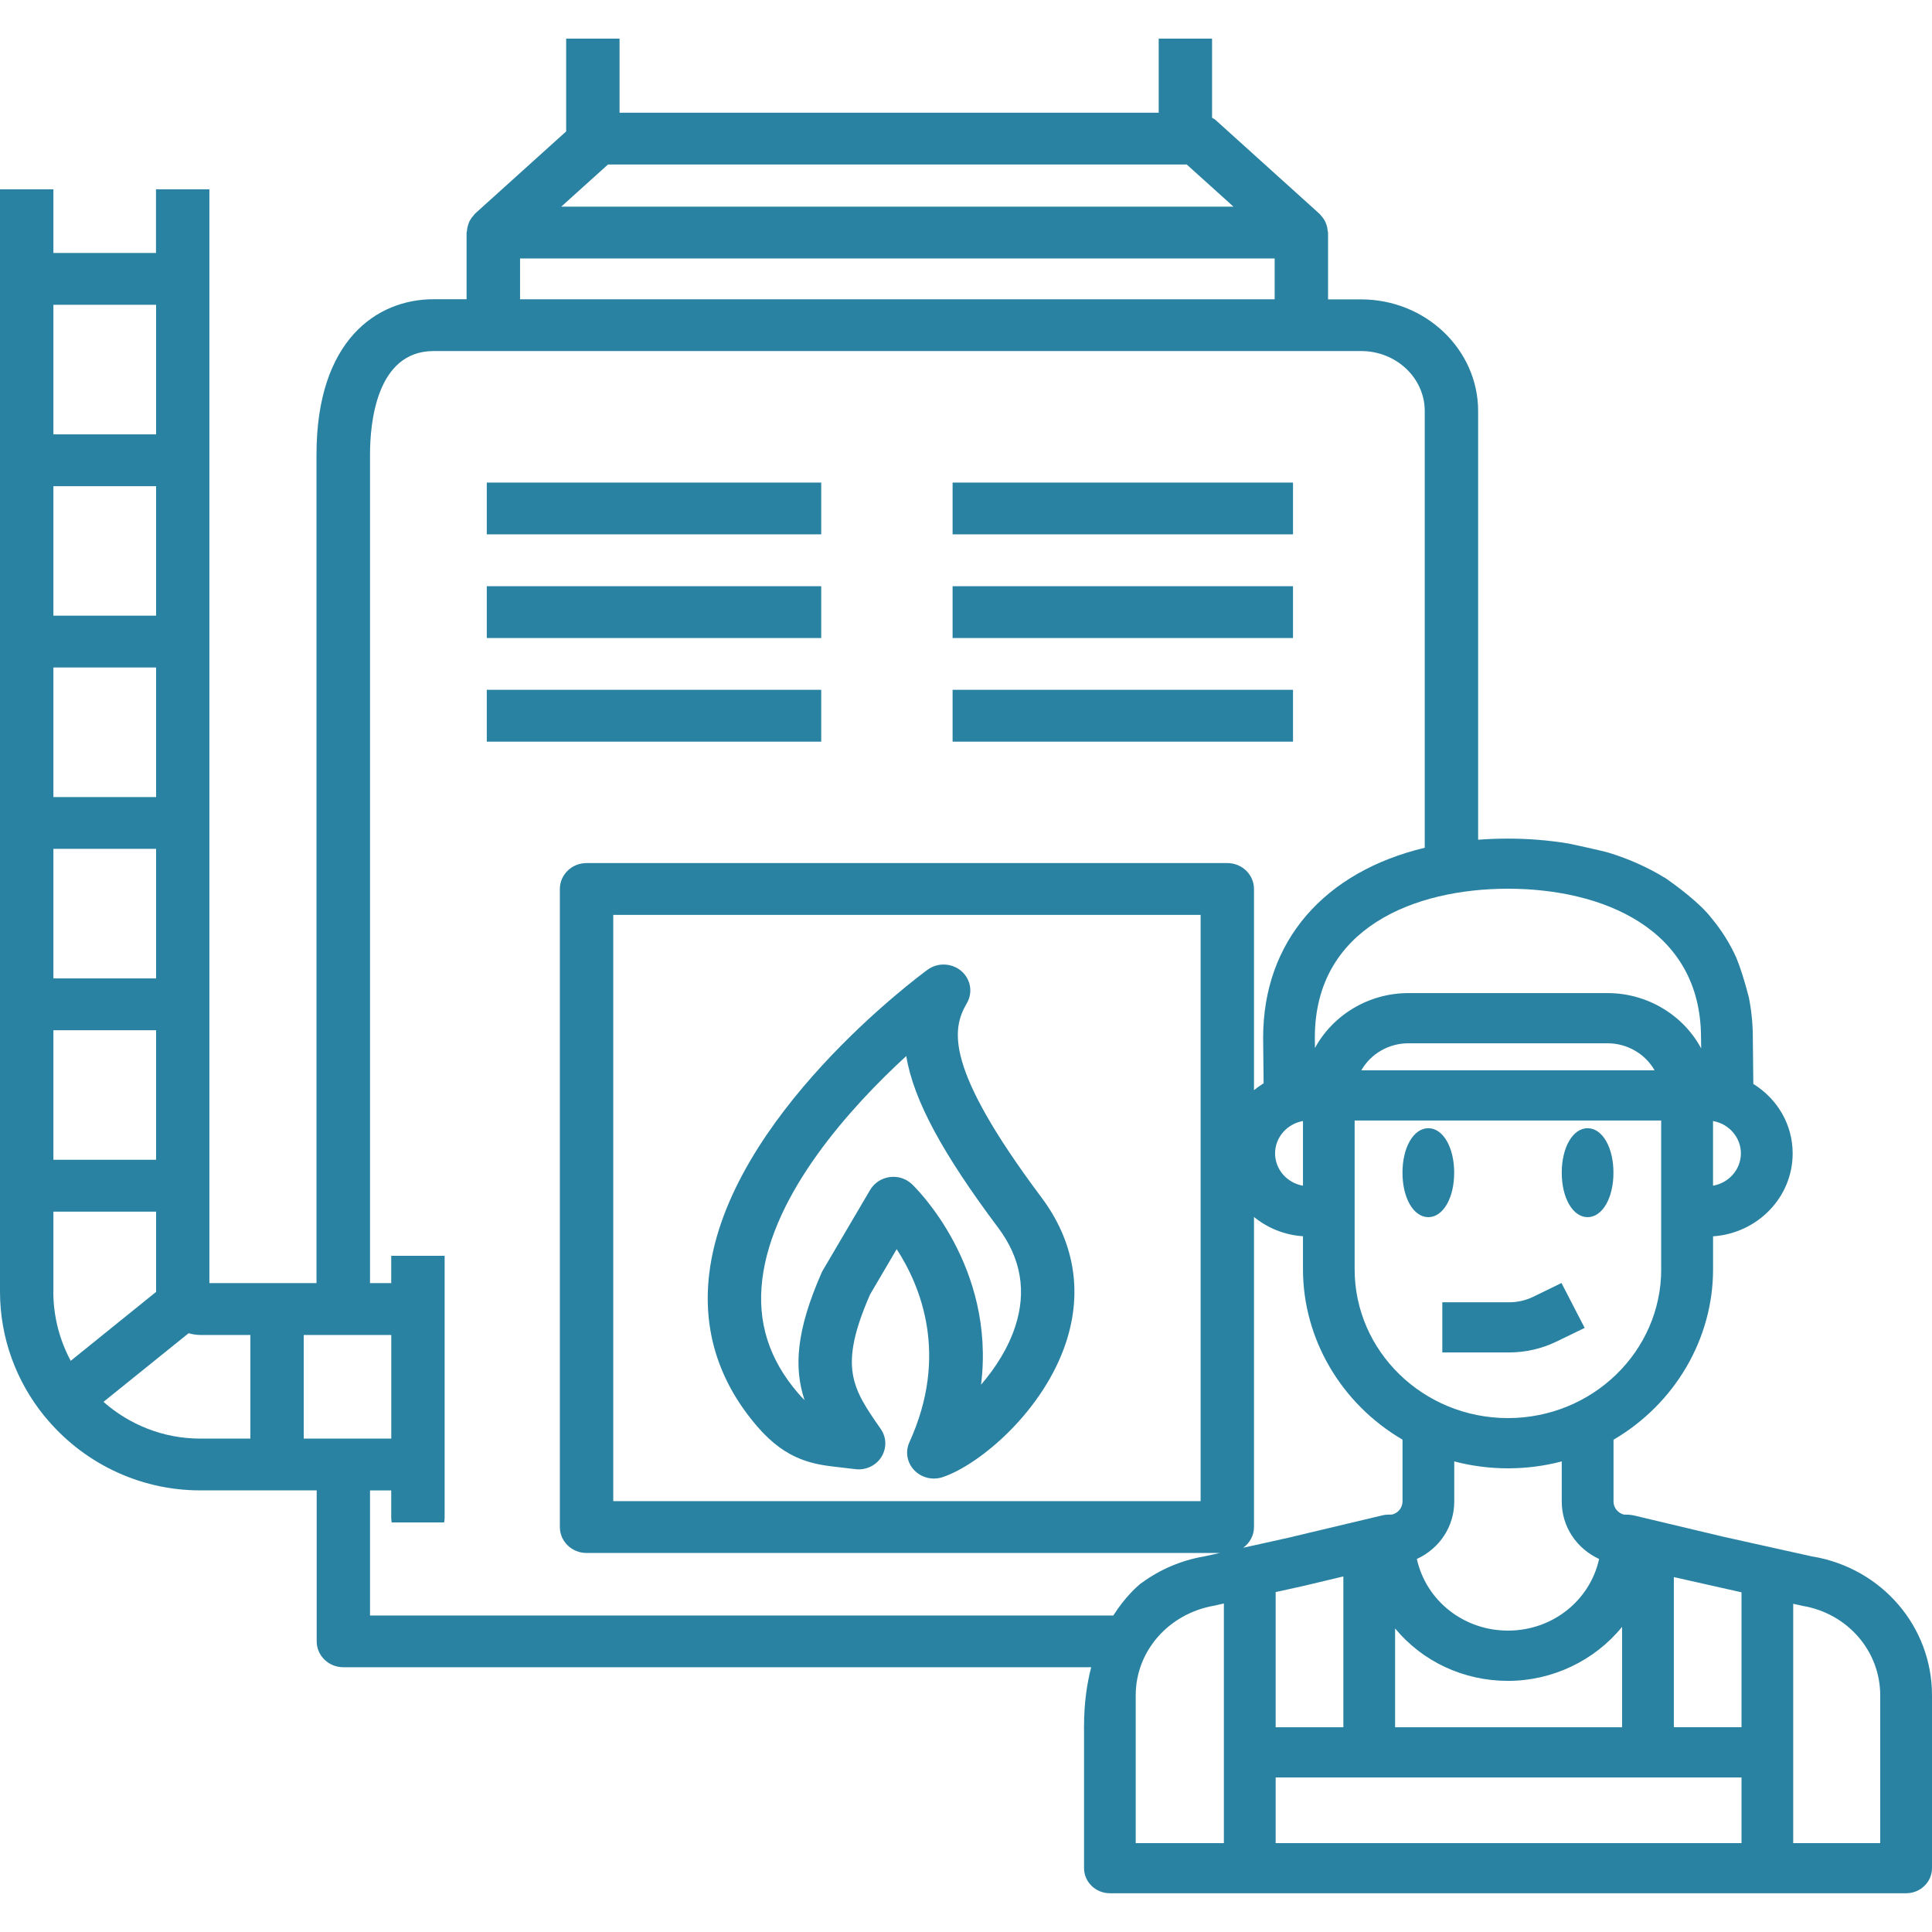 <svg width="50" height="50" viewBox="0 0 50 50" fill="none" xmlns="http://www.w3.org/2000/svg">
<g clip-path="url(#clip0_1004_556)">
<path d="M21.767 37.978C21.88 37.99 21.998 38.004 22.123 38.02C22.395 38.058 22.661 37.938 22.806 37.713C22.951 37.488 22.947 37.201 22.794 36.982C22.061 35.928 21.69 35.394 22.517 33.501L23.206 32.328C23.819 33.271 24.567 35.062 23.536 37.323C23.424 37.567 23.472 37.851 23.659 38.047C23.792 38.188 23.978 38.265 24.168 38.265C24.244 38.265 24.319 38.253 24.393 38.229C25.363 37.905 27.015 36.507 27.594 34.725C28.021 33.412 27.8 32.121 26.953 30.99C24.43 27.619 24.633 26.628 25.022 25.963C25.183 25.687 25.123 25.338 24.877 25.129C24.631 24.919 24.265 24.906 24.006 25.096C23.794 25.251 18.842 28.908 18.355 32.961C18.18 34.42 18.596 35.749 19.591 36.91C20.377 37.825 21.084 37.903 21.767 37.978ZM19.727 33.118C19.996 30.867 22.033 28.635 23.454 27.33C23.641 28.476 24.407 29.871 25.835 31.777C26.423 32.562 26.571 33.417 26.277 34.321C26.092 34.89 25.758 35.409 25.39 35.835C25.769 32.767 23.71 30.75 23.604 30.649C23.451 30.504 23.24 30.432 23.024 30.463C22.811 30.492 22.625 30.615 22.519 30.795L21.298 32.871C21.284 32.893 21.273 32.916 21.262 32.94C20.602 34.441 20.543 35.398 20.822 36.235C20.769 36.183 20.713 36.123 20.653 36.054C19.899 35.175 19.596 34.215 19.727 33.12V33.118Z" fill="#2A82A2"/>
<path d="M21.253 12.489H12.598V13.829H21.253V12.489Z" fill="#2A82A2"/>
<path d="M21.253 15.171H12.598V16.512H21.253V15.171Z" fill="#2A82A2"/>
<path d="M21.253 17.852H12.598V19.194H21.253V17.852Z" fill="#2A82A2"/>
<path d="M33.463 12.489H24.653V13.829H33.463V12.489Z" fill="#2A82A2"/>
<path d="M33.463 15.171H24.653V16.512H33.463V15.171Z" fill="#2A82A2"/>
<path d="M33.463 17.852H24.653V19.194H33.463V17.852Z" fill="#2A82A2"/>
<path d="M46.915 40.285L44.611 39.773L42.277 39.218C42.23 39.208 42.184 39.202 42.136 39.2L42.023 39.197C41.866 39.154 41.758 39.017 41.758 38.86V37.26C43.349 36.328 44.334 34.647 44.334 32.851V31.996C45.484 31.918 46.394 30.986 46.394 29.851C46.394 29.119 46.016 28.451 45.376 28.052L45.363 26.851C45.363 26.511 45.329 26.164 45.261 25.814C45.153 25.396 45.045 25.054 44.938 24.791C44.773 24.422 44.555 24.075 44.294 23.762C43.992 23.363 43.333 22.887 43.138 22.75L43.081 22.712H43.076C42.646 22.448 42.167 22.233 41.646 22.072C41.387 21.997 40.637 21.84 40.598 21.831C40.081 21.745 39.552 21.703 39.027 21.703C38.762 21.703 38.504 21.713 38.254 21.732V10.64C38.254 9.046 36.895 7.748 35.225 7.748H34.37V6.022C34.37 6.007 34.362 5.994 34.361 5.98C34.356 5.918 34.345 5.86 34.324 5.803C34.314 5.779 34.306 5.756 34.296 5.734C34.269 5.68 34.234 5.63 34.192 5.584C34.18 5.571 34.17 5.554 34.157 5.542C34.154 5.539 34.152 5.535 34.147 5.532L31.453 3.1C31.429 3.078 31.396 3.067 31.368 3.047V1H29.987V2.917H16.034V1H14.652V3.401L12.296 5.527C12.296 5.527 12.292 5.535 12.287 5.537C12.273 5.55 12.265 5.566 12.253 5.58C12.211 5.626 12.176 5.676 12.149 5.729C12.139 5.752 12.131 5.774 12.122 5.798C12.102 5.856 12.089 5.915 12.085 5.976C12.085 5.99 12.075 6.003 12.075 6.018V7.744H11.221C9.757 7.744 8.191 8.8 8.191 11.762V33.206H5.419V4.9H4.037V6.547H1.382V4.9H0V33.427C0 34.638 0.427 35.751 1.134 36.63C1.139 36.634 1.139 36.64 1.144 36.645C1.145 36.648 1.148 36.648 1.151 36.649C2.102 37.819 3.556 38.571 5.185 38.571H8.196V42.478C8.196 42.849 8.505 43.148 8.887 43.148H28.24C28.127 43.584 28.055 44.087 28.055 44.669C28.055 44.688 28.055 44.706 28.053 44.724H28.055V48.347C28.055 48.706 28.355 48.997 28.724 48.997H49.331C49.7 48.997 50 48.706 50 48.347V43.873C50 42.096 48.703 40.587 46.915 40.283V40.285ZM44.333 29.012C44.742 29.083 45.054 29.433 45.054 29.849C45.054 30.267 44.742 30.614 44.333 30.686V29.012ZM41.979 42.103V44.701H36.105V42.144C36.816 43.002 37.877 43.501 39.027 43.501C40.176 43.501 41.271 42.976 41.979 42.103ZM33.452 39.772L32.174 40.056C32.342 39.934 32.453 39.739 32.453 39.52V31.495C32.801 31.779 33.239 31.962 33.721 31.994V32.849C33.721 34.645 34.705 36.327 36.297 37.258V38.858C36.297 39.016 36.189 39.153 36.031 39.196L35.917 39.199C35.871 39.199 35.823 39.206 35.776 39.217L33.453 39.77L33.452 39.772ZM34.766 40.798V44.701H33.014V41.203L33.761 41.038L34.766 40.798ZM32.999 29.849C32.999 29.433 33.311 29.084 33.721 29.012V30.686C33.311 30.616 32.999 30.267 32.999 29.849ZM41.385 40.346C41.146 41.428 40.172 42.2 39.027 42.2C37.881 42.2 36.908 41.428 36.668 40.346C37.26 40.074 37.636 39.502 37.636 38.86V37.821C38.541 38.06 39.512 38.06 40.418 37.821V38.86C40.418 39.502 40.793 40.072 41.385 40.346ZM42.992 32.849C42.992 34.972 41.214 36.7 39.025 36.7C36.837 36.7 35.058 34.974 35.058 32.849V28.999H42.991V32.849H42.992ZM35.231 27.7C35.473 27.274 35.939 27 36.45 27H41.602C42.113 27 42.578 27.274 42.821 27.7H35.231ZM44.023 26.857L44.026 27.133C43.566 26.273 42.637 25.701 41.602 25.701H36.45C35.419 25.701 34.495 26.269 34.031 27.122L34.028 26.851C34.028 24.013 36.609 23 39.025 23C41.441 23 44.022 24.013 44.022 26.857H44.023ZM15.734 4.258H30.713L31.922 5.348H14.525L15.734 4.258ZM13.459 6.689H32.988V7.745H13.459V6.689ZM1.382 7.888H4.04V11.241H1.382V7.888ZM1.382 12.582H4.04V15.934H1.382V12.582ZM1.382 17.275H4.04V20.628H1.382V17.275ZM1.382 21.968H4.04V25.321H1.382V21.968ZM1.382 26.662H4.04V30.015H1.382V26.662ZM1.382 33.427V31.357H4.04V33.427C4.04 33.427 4.04 33.433 4.04 33.434L1.83 35.218C1.544 34.684 1.38 34.075 1.38 33.427H1.382ZM6.479 37.231H5.185C4.224 37.231 3.348 36.87 2.678 36.28L4.881 34.504C4.978 34.531 5.08 34.549 5.185 34.549H6.479V37.231ZM7.861 37.231V34.549H10.126V37.231H7.861ZM28.811 41.809H9.576V38.572H10.125V39.279C10.125 39.321 10.13 39.359 10.137 39.4H11.494C11.502 39.361 11.507 39.321 11.507 39.279V32.5H10.125V33.206H9.576V11.762C9.576 10.959 9.737 9.085 11.224 9.085H35.225C36.133 9.085 36.872 9.781 36.872 10.636V21.94C34.276 22.562 32.69 24.355 32.69 26.855L32.702 28.036C32.614 28.09 32.532 28.148 32.453 28.213V23.006C32.453 22.636 32.144 22.336 31.762 22.336H15.18C14.799 22.336 14.489 22.636 14.489 23.006V39.52C14.489 39.891 14.799 40.191 15.18 40.191H31.569L31.169 40.279C30.565 40.381 30.018 40.621 29.554 40.96C29.554 40.96 29.554 40.959 29.552 40.957C29.436 41.047 29.123 41.32 28.812 41.809H28.811ZM31.072 23.677V38.849H15.871V23.677H31.072ZM31.674 47.7H29.392V43.874C29.392 42.73 30.246 41.755 31.432 41.553L31.674 41.498V47.7ZM45.07 47.7H33.014V46H45.07V47.7ZM45.07 44.7H43.319V40.815L45.07 41.209V44.7ZM48.66 47.7H46.408V41.506L46.654 41.56C47.816 41.757 48.66 42.73 48.66 43.874V47.7Z" fill="#2A82A2"/>
<path d="M36.965 31.5C37.347 31.5 37.634 31.005 37.634 30.349C37.634 29.694 37.347 29.198 36.965 29.198C36.583 29.198 36.296 29.694 36.296 30.349C36.296 31.005 36.583 31.5 36.965 31.5Z" fill="#2A82A2"/>
<path d="M41.087 31.5C41.469 31.5 41.756 31.005 41.756 30.349C41.756 29.694 41.469 29.198 41.087 29.198C40.705 29.198 40.418 29.694 40.418 30.349C40.418 31.005 40.705 31.5 41.087 31.5Z" fill="#2A82A2"/>
<path d="M37.327 35.001H39.056C39.478 35.001 39.9 34.905 40.277 34.722L41.011 34.366L40.411 33.204L39.679 33.561C39.486 33.654 39.271 33.703 39.056 33.703H37.327V35.004V35.001Z" fill="#2A82A2"/>
</g>
<defs>
<clipPath id="clip0_1004_556">
<rect width="50" height="48" fill="white" transform="translate(0 1)"/>
</clipPath>
</defs>
</svg>
